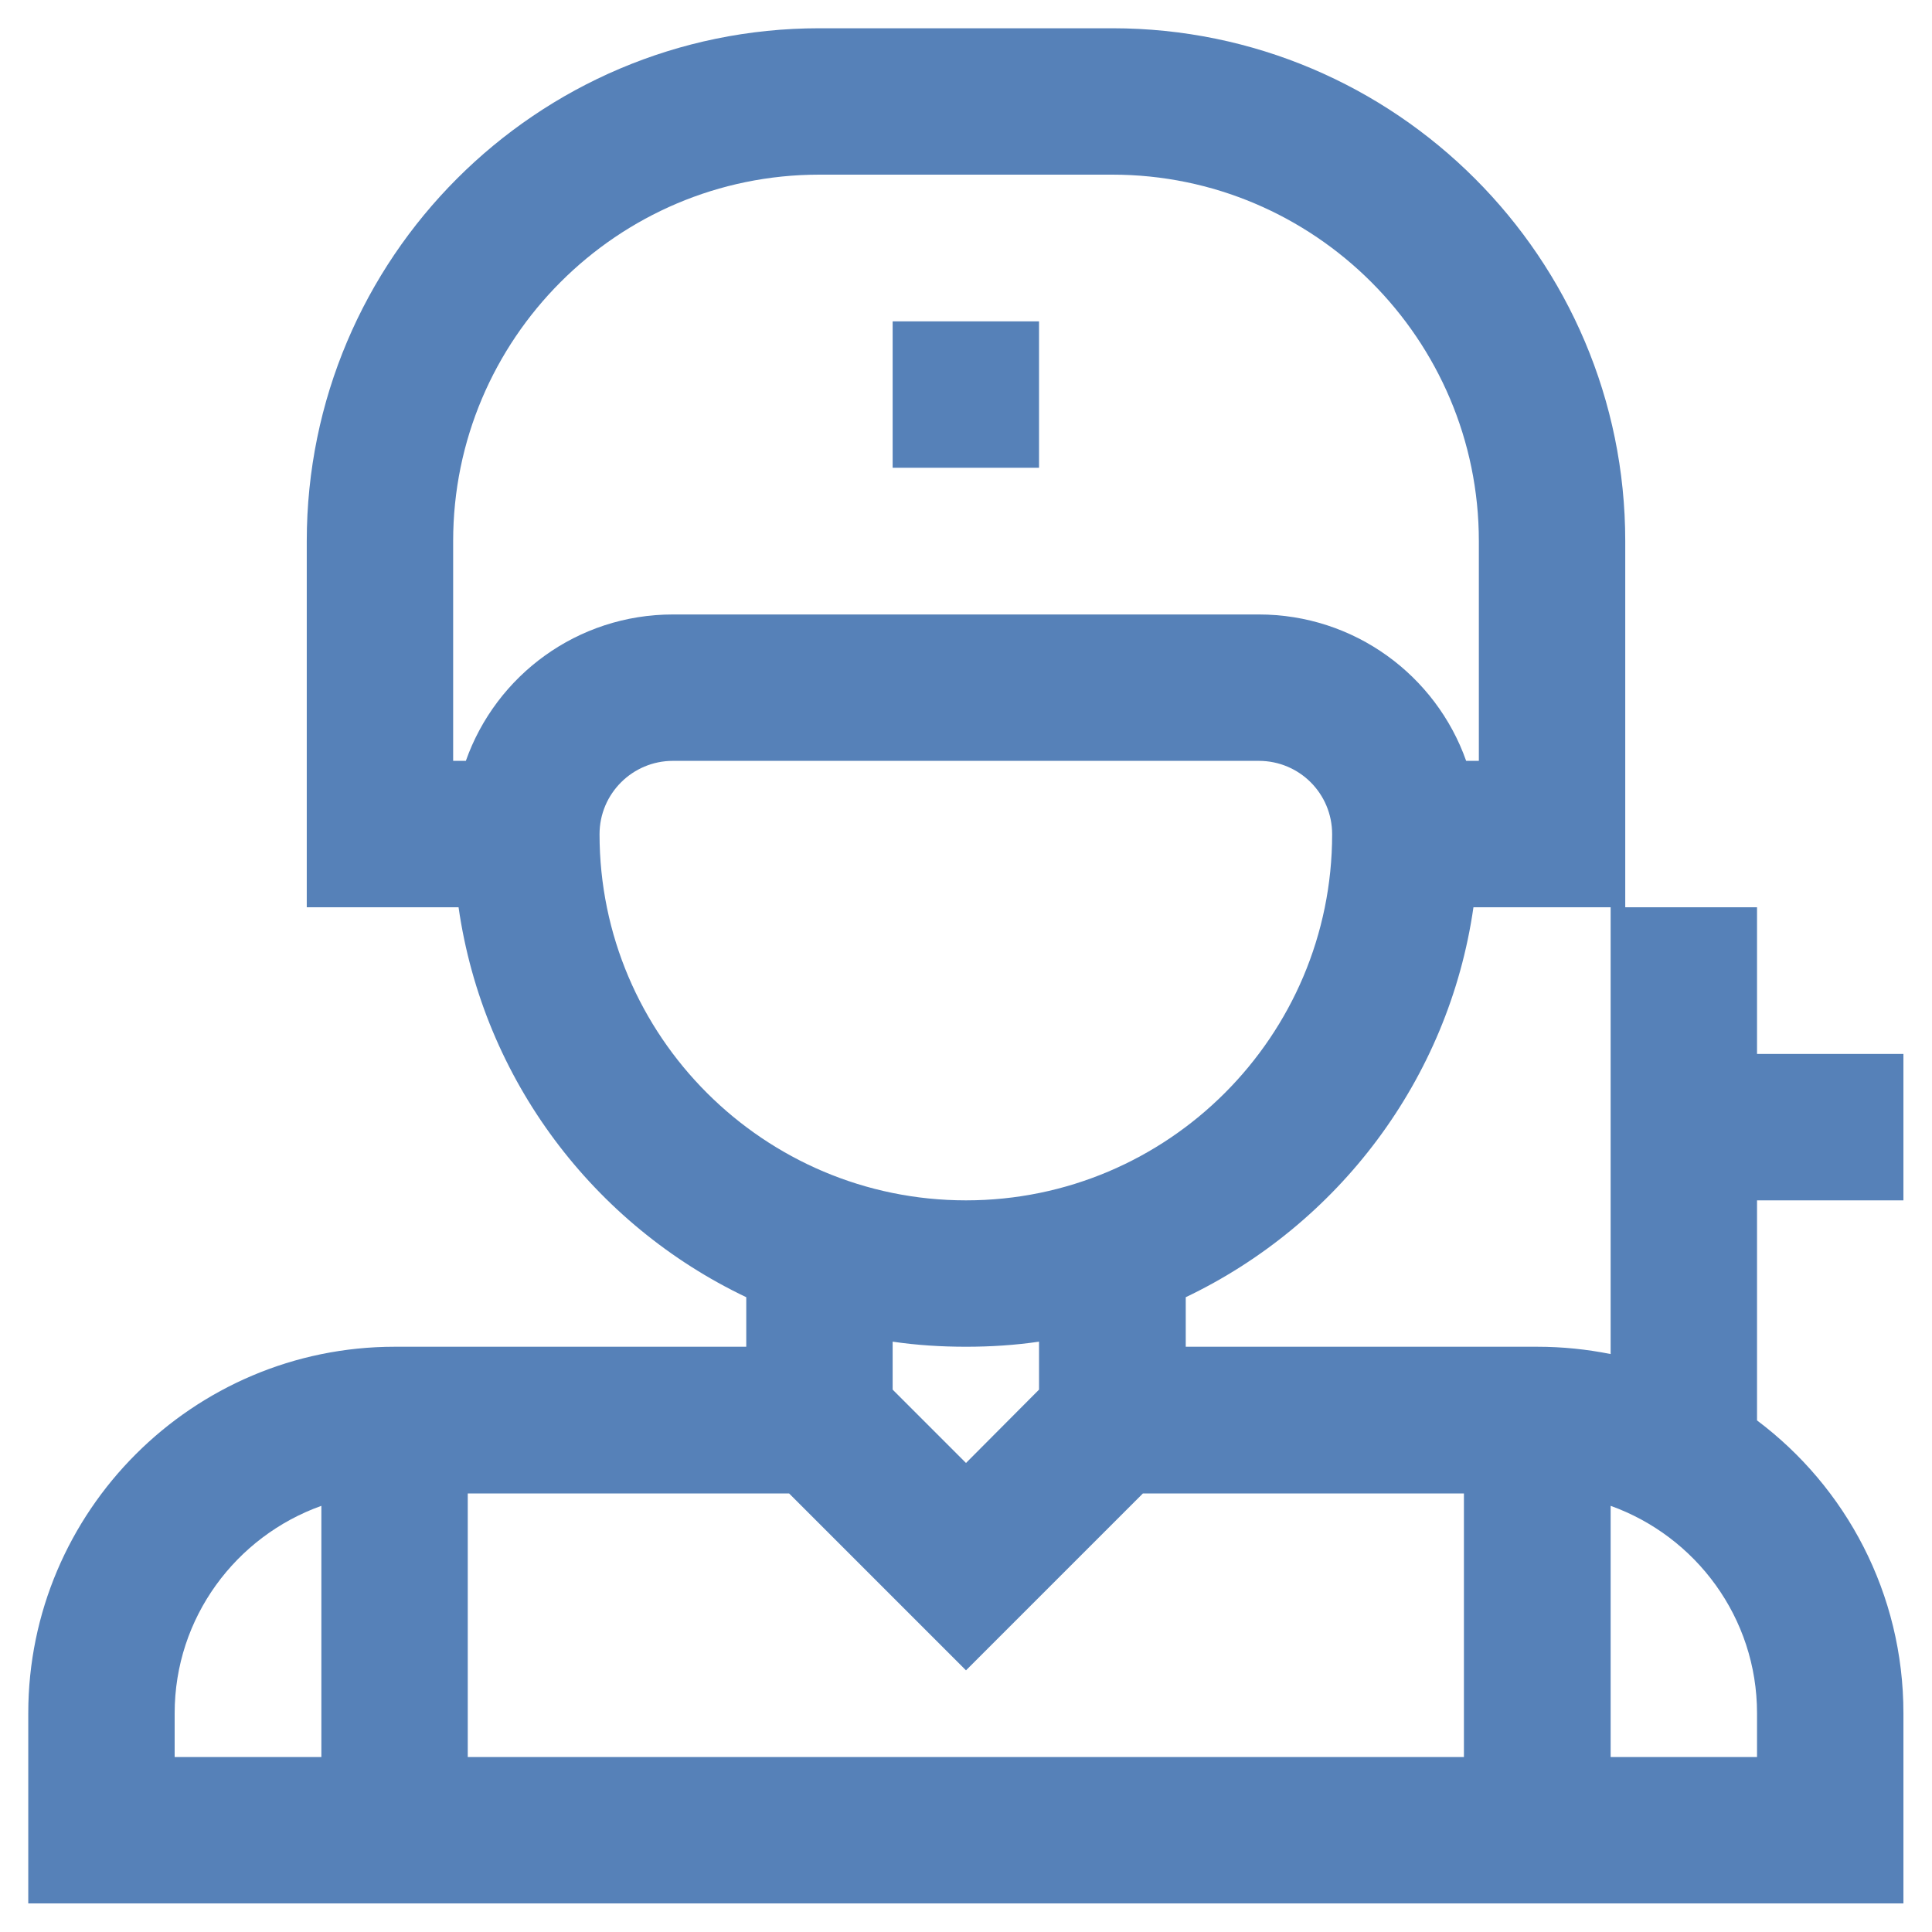 <?xml version="1.0" encoding="UTF-8"?>
<!DOCTYPE svg PUBLIC "-//W3C//DTD SVG 1.1//EN" "http://www.w3.org/Graphics/SVG/1.1/DTD/svg11.dtd">
<!-- Creator: CorelDRAW -->
<svg xmlns="http://www.w3.org/2000/svg" xml:space="preserve" width="512px" height="512px" version="1.1" style="shape-rendering:geometricPrecision; text-rendering:geometricPrecision; image-rendering:optimizeQuality; fill-rule:evenodd; clip-rule:evenodd"
viewBox="0 0 60.84 60.84"
 xmlns:xlink="http://www.w3.org/1999/xlink"
 xmlns:xodm="http://www.corel.com/coreldraw/odm/2003"
 enable-background="new 0 0 512 512">
 <defs>
  <style type="text/css">
   <![CDATA[
    .fil0 {fill:none}
    .fil1 {fill:#5681B8;fill-rule:nonzero}
   ]]>
  </style>
 </defs>
 <g id="Слой_x0020_1">
  <rect class="fil0" width="60.84" height="60.84"/>
  <g id="_2501700813440">
   <g>
    <path class="fil1" d="M59.94 37.8l0 -4.61 -4.61 0 0 -4.62 -4.15 0 0 -11.53c0,-8.91 -7.24,-16.15 -16.15,-16.15l-9.23 0c-8.9,0 -16.14,7.24 -16.14,16.15l0 11.53 4.78 0c0.78,5.44 4.27,10 9.06,12.28l0 1.56 -11.07 0c-6.36,0 -11.54,5.18 -11.54,11.54l0 5.99 59.05 0 0 -5.99c0,-3.77 -1.81,-7.12 -4.61,-9.22l0 -6.93 4.61 0zm-45.67 -20.76c0,-6.36 5.17,-11.54 11.53,-11.54l9.23 0c6.36,0 11.54,5.18 11.54,11.54l0 6.92 -0.4 0c-0.95,-2.69 -3.52,-4.61 -6.53,-4.61l-18.45 0c-3.01,0 -5.57,1.92 -6.52,4.61l-0.4 0 0 -6.92zm4.61 9.23c0,-1.28 1.04,-2.31 2.31,-2.31l18.45 0c1.28,0 2.31,1.03 2.31,2.31 0,6.36 -5.17,11.53 -11.53,11.53 -6.36,0 -11.54,-5.17 -11.54,-11.53l0 0zm11.54 16.14c0.78,0 1.55,-0.05 2.3,-0.16l0 1.51 -2.3 2.31 -2.31 -2.31 0 -1.51c0.75,0.11 1.52,0.16 2.31,0.16zm-5.57 4.62l5.57 5.57 5.57 -5.57 10.11 0 0 8.3 -31.37 0 0 -8.3 10.12 0zm-19.35 6.92c0,-3.01 1.93,-5.57 4.62,-6.53l0 7.91 -4.62 0 0 -1.38zm49.83 1.38l-4.61 0 0 -7.91c2.68,0.96 4.61,3.52 4.61,6.53l0 1.38zm-6.92 -12.92l-11.07 0 0 -1.56c4.78,-2.28 8.28,-6.84 9.06,-12.28l4.32 0 0 14.07c-0.75,-0.15 -1.52,-0.23 -2.31,-0.23z"/>
    <polygon class="fil1" points="28.11,10.12 32.72,10.12 32.72,14.73 28.11,14.73 "/>
   </g>
  </g>
 </g>
</svg>

